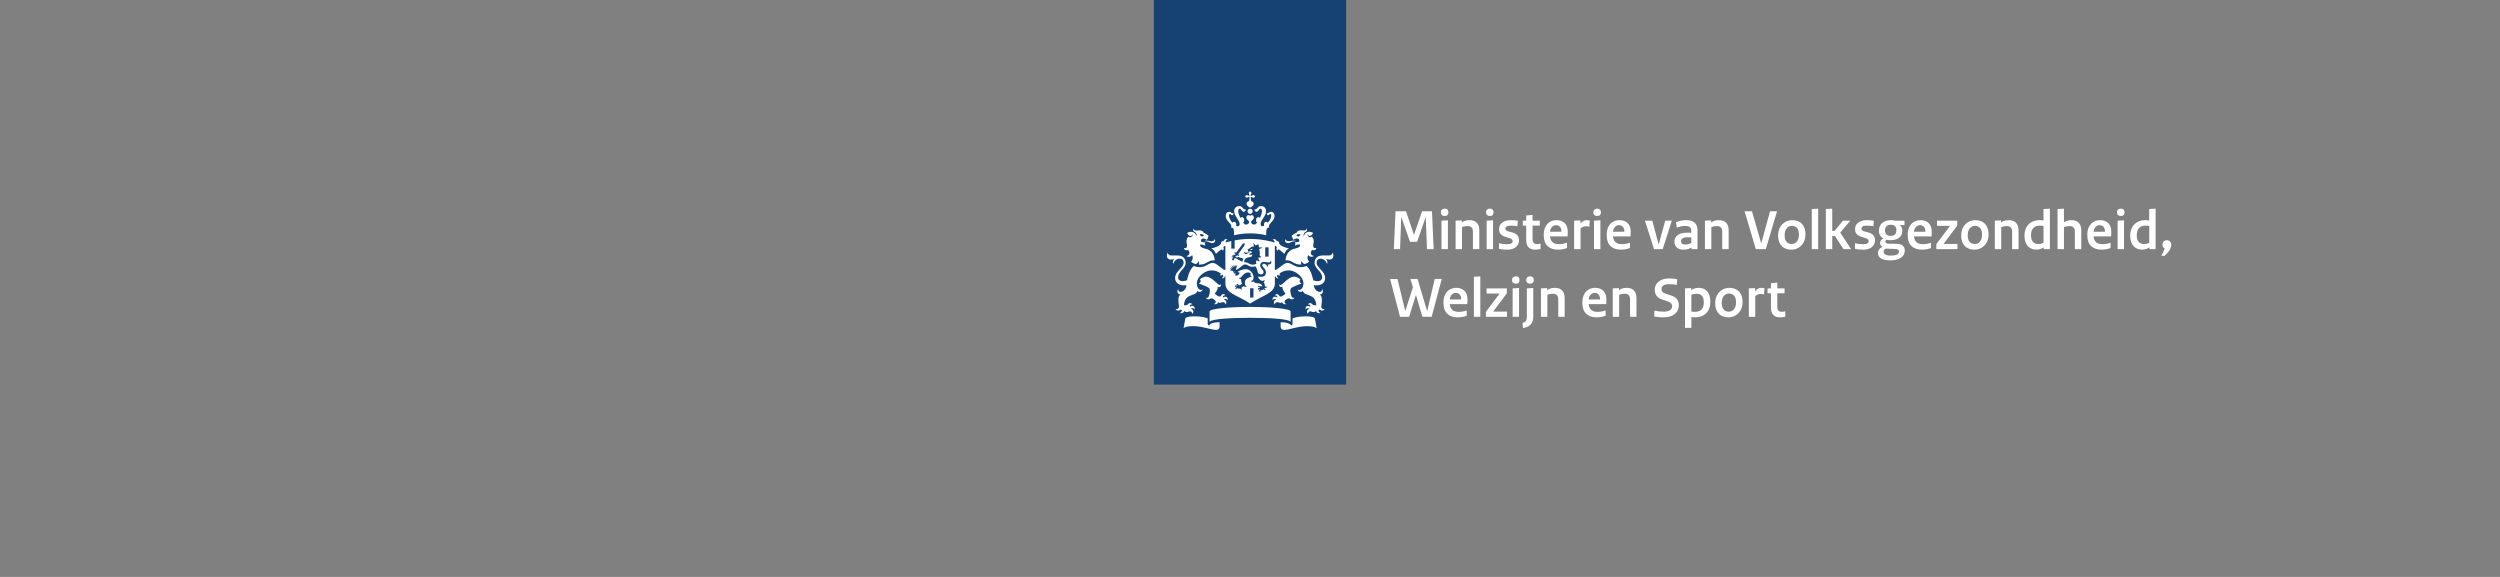 <?xml version="1.0" encoding="UTF-8"?>
<svg xmlns="http://www.w3.org/2000/svg" width="229.306mm" height="52.917mm" version="1.1" viewBox="0 0 650 150">
  <rect x="0" y="0" width="650" height="150" fill="#808080" stroke="none"/>
  <title>LOGO_ORG_NL_RGB_BASIS_BLAUW</title>
<defs>
    <style>
      .cls-1 {
        fill: #fff;
      }

      .cls-2 {
        fill: #154273;
      }
    </style>
  </defs>
  <!-- Generator: Adobe Illustrator 28.6.0, SVG Export Plug-In . SVG Version: 1.2.0 Build 709)  -->
  <g>
    <g id="Beeldmerk">
      <g>
        <rect class="cls-2" x="300" width="50" height="100"/>
        <path class="cls-1" d="M325.9,77.36h-.87v-2.41h.87v2.41ZM329.83,66.72h-.87v-2.41h.87v2.41ZM313.71,62.56c-.07,0-.52,0-.52.09s.21.05.52.1c.7.12.97.47,1.46.47.44,0,.9-.3.72-.94-.03-.11-.09-.08-.11-.01-.07.29-.42.45-.79.45-.46-0-.55-.16-1.28-.16ZM308.92,64.97c.08.11.9,1.17-.36,1.58-.06.02-.07.07.01.11.93.39,1.38-.33,1.38-.33.47,1.08-.25,1.67-.25,1.67.1.19.55.52,1.22.67.26-.14.62-.4.77-.8,0,0,.18.47.02.92,1.9.17,2.57-1.35,4.04-1.07.04.01.06-.02.06-.06,0-.94-.57-2.65-2.39-3-1.81-.35-1.32-1.09-1.32-1.09.76-.03,1.2.3,1.2.3.14-.23-.06-.47-.06-.47.07-.09.11-.4.11-.4-.86,0-1.08-.19-1.08-.19-.13-.51.22-1.23,1.5-.46.32-.28.29-.72.29-.72.1-.05.16-.2.16-.26,0-.21-1.02-.78-1.28-.85-.06-.31-.46-.75-1.66-.59-.57.07-.98-.08-.79-.41.03-.06-.07-.07-.12-.01-.13.13-.31.5.18.75.55.28.58.83.59.91.01.12-.13.13-.16.01-.25-.93-1.53-1.13-2.28-.64.04.5.58.83.87.83.17,0,.4-.17.4-.4,0-.11.06-.1.09-.01.12.33-.37,1.02-1.09.6-.74.74-.44,1.66-.37,1.99.13.6-.16,1.19-.71.92-.03-.01-.06-.02-.06.04.01.36.5.79,1.09.46ZM313,61.24c-.35.39-.91.3-1.05-.34.72-.04,1.02.03,1.05.34ZM335.07,62.72c-.37,0-.72-.16-.79-.45-.02-.07-.08-.1-.11.01-.18.64.28.94.72.94.49,0,.76-.35,1.46-.47.31-.05.52,0,.52-.1,0-.09-.45-.09-.52-.09-.72 0-.82.16-1.28.16ZM342.23,64.49c0-.06-.03-.05-.06-.04-.55.27-.84-.31-.71-.92.07-.34.37-1.25-.37-1.99-.73.42-1.22-.27-1.09-.6.03-.09.09-.1.09.01,0,.23.23.4.4.4.29,0,.83-.33.87-.83-.75-.49-2.03-.29-2.28.64-.03.12-.17.11-.16-.01,0-.08.04-.63.59-.91.5-.25.32-.62.18-.75-.05-.05-.16-.04-.12.01.19.33-.22.48-.78.41-1.2-.16-1.59.29-1.66.59-.26.07-1.28.64-1.28.85,0,.06.06.22.16.26,0,0-.02.43.29.72,1.27-.77,1.63-.05,1.5.46,0,0-.23.18-1.09.19,0,0,.04.31.11.4,0,0-.2.25-.06.47,0,0,.44-.33,1.2-.3,0,0,.49.74-1.32,1.09-1.81.35-2.39,2.06-2.39,3,0,.05.02.07.06.06,1.47-.27,2.14,1.25,4.04,1.07-.17-.45.02-.92.02-.92.15.4.51.67.77.8.68-.15,1.12-.47,1.22-.67,0,0-.72-.59-.25-1.67,0,0,.45.72,1.38.33.08-.04.06-.09.01-.11-1.26-.41-.44-1.47-.36-1.58.59.35,1.09-.08,1.09-.46ZM338.11,60.9c-.14.64-.7.73-1.05.34.03-.31.34-.38,1.05-.34ZM324.7,50.21c0,.16.07.3.12.38.11.16.09.25.04.3s-.14.07-.3-.04c-.08-.06-.22-.12-.38-.12-.27,0-.41.18-.41.33s.14.33.41.33c.16,0,.3-.07.38-.12.16-.11.25-.09.3-.04s-.02.6-.09,1.04c-.45.1-.67.46-.67.67,0,.55.58.86.93,1.05.34-.18.93-.5.93-1.05,0-.21-.22-.58-.67-.67-.06-.43-.14-.99-.09-1.04s.14-.07.3.04c.08.06.22.12.38.12.27,0,.41-.18.41-.33s-.14-.33-.41-.33c-.16,0-.3.07-.38.12-.16.11-.25.09-.3.04s-.07-.14.04-.3c.06-.08.12-.22.12-.38,0-.27-.18-.41-.33-.41-.15,0-.33.14-.33.41ZM325.03,54.27c-.37,0-.67.3-.67.67s.3.67.67.67.67-.3.67-.67-.3-.67-.67-.67ZM325.03,60.68c2.67,0,4.17.51,4.17.51.01-1.35.01-2.1.78-1.99-.42-1.13,1.4-1.58,1.4-3.05,0-.97-.69-1.08-.89-1.08-.6,0-.51.39-1.02.39-.06,0-.13-.02-.13.03,0,.17.14.46.38.46.32,0,.32-.32.56-.32.1,0,.25.08.25.41,0,.63-.41,1.32-.9,1.86-.11-.15-.26-.25-.45-.25-.29,0-.54.3-.54.67,0,.14.02.24.07.35-.16.09-.31.14-.41.14-.22,0-.55-.09-.55-.57,0-1.07,1.43-2.01,1.43-3.37,0-.65-.43-1.29-1.34-1.29-.97,0-.79.88-1.63.88-.04,0-.07.01-.07.05,0,.06.15.55.58.55.46,0,.59-.8,1.01-.8.15,0,.38.09.38.63,0,.42-.21,1.11-.51,1.76-.11-.11-.26-.19-.42-.19-.36,0-.62.35-.62.76,0,.26.1.52.28.68-.21.27-.43.49-.72.49-.58,0-.83-.33-.83-.69,0-.39.71-.53.71-1.13,0-.41-.27-.64-.52-.64-.28,0-.42.18-.45.18s-.17-.18-.45-.18c-.26,0-.52.23-.52.64,0,.6.71.75.71,1.13,0,.36-.26.69-.83.69-.29,0-.51-.22-.72-.49.18-.17.28-.42.28-.68,0-.42-.26-.76-.62-.76-.17,0-.31.08-.42.19-.3-.66-.51-1.34-.51-1.76,0-.54.23-.63.38-.63.41,0,.54.8,1.01.8.43,0,.58-.49.58-.55,0-.03-.03-.05-.07-.05-.84,0-.66-.88-1.63-.88-.9,0-1.34.64-1.34,1.29,0,1.36,1.43,2.3,1.43,3.37,0,.48-.33.57-.55.57-.11,0-.25-.05-.41-.14.05-.12.07-.21.07-.35,0-.37-.25-.67-.54-.67-.18,0-.33.1-.44.25-.49-.54-.9-1.23-.9-1.86,0-.32.15-.41.25-.41.23,0,.24.32.56.32.24,0,.38-.29.38-.46,0-.05-.07-.03-.13-.03-.51,0-.42-.39-1.02-.39-.2,0-.89.11-.89,1.08,0,1.48,1.82,1.92,1.4,3.05.77-.11.76.64.78,1.99-.01,0,1.49-.51,4.16-.51ZM320.14,62.67c-.73.16-1.25.31-1.48.38.01-.32.13-.62.42-.68.04-.01.05-.06.01-.08-.65-.43-.99.39-1,.42-.23-.02-.58.05-.58.36,0,.93-2.12,1.44-2.61,1.52.87.33,1.23,1.43,1.23,1.43.63-.63,1.36-1.18,1.53-1.18s.23.21.24.33c0,.04.04.05.07.02.33-.49.17-.6.14-.75-.02-.11.01-.54.49-.49v6.19l-.25.05c-.11.02-1.02-.75-2.05-1.47-1.04-.72-1.59-.29-2.77.35-1.55.84-3.11.08-3.11.08-1.33.95-1.79,3.71-1.79,3.71-.27.11-.71.23-1.12.23-1.02,0-1.2-.62-1.2-.98,0-1.57,1.97-2.24,1.97-3.79,0-.38-.17-1.9-2.06-1.9h-1.69c-.71,0-.88-.51-.98-.7-.04-.08-.11-.03-.08.03.05.13-.08.33-.08.72,0,.63.37,1.01,1.06,1.01.31,0,.61-.09.7-.15.06-.04.1.02.07.06-.3.35-.32,1.01-.2,1.16.03.04.07.03.07,0,.17-.66.79-1.29,1.63-1.29,1.03,0,1.02.87,1.02,1.08,0,1.26-2.21,2.18-2.21,3.92,0,1.76,1.86,2.13,2.93,1.86-.06,1.76-2.08,2.36-2.14,1.1,0-.06-.05-.07-.08.01-.25.62-.15,1.17.63,1.34.05.01.03.04-.02.08-.78.49-.36,2.43-.32,3,.06.82-.76.72-.83.7-.03-.01-.07,0-.01.07.58.71,1.3.06,1.3.06.54.17.21.63-.16.87-.06.04-.05.08.01.08.08.01.92.08,1.07-.59.37.44.92.28,1.03.22.16-.08.95-.37,1.02.51,0,.06.04.02.07-.01.59-.75-.04-1.21-.4-1.26.03-.04.5-.44.93.11.03.04.06.05.06-.03.05-.95-.72-1.03-1.22-.62-.02-.1-.19-.63.56-.61.02,0,.05-.03.02-.06-.58-.62-1.06-.06-1.18.08-.26.31-.91.18-.97.18.2-3.29,3.1-2.12,3.5-3.72.02-.08.06-.05.06-.02.11.39,1.09.44,1.27-.32.01-.05,0-.08-.03-.05-.84.84-2.73-1.78-.15-3.91,2.2-1.81,4.17-.8,4.92-.21.04.26-.12.35-.22.38-.04.01-.05.04.01.07.21.08.5.05.64-.14.47.33.07.75-.12.86-.05.03-.03.06.01.07.43.08.79-.36.81-.62l.07.04v1.87c0,2.66,3.07,3.03,6.44,5.28,3.37-2.26,6.43-2.62,6.43-5.28v-1.87l.07-.04c.02.25.37.7.81.62.04-.01.06-.04.01-.07-.19-.12-.6-.53-.12-.86.14.2.43.22.64.14.06-.02.05-.06.01-.07-.1-.03-.26-.12-.22-.38.75-.6,2.72-1.61,4.92.21,2.58,2.13.69,4.74-.15,3.91-.04-.04-.04,0-.03.05.18.77,1.16.71,1.27.32.01-.03.05-.06.06.02.4,1.6,3.29.43,3.5,3.72-.06.01-.71.13-.97-.18-.11-.13-.59-.7-1.18-.08-.04.04,0,.06.02.06.75-.02.59.51.56.61-.5-.41-1.27-.33-1.22.62,0,.07.03.07.06.03.43-.55.9-.15.93-.11-.35.05-.99.51-.4,1.26.03.03.06.07.07.01.08-.88.86-.6,1.02-.51.11.06.66.22,1.03-.22.15.67.99.6,1.07.59.06,0,.06-.04.01-.08-.36-.24-.7-.7-.16-.87,0,0,.72.65,1.3-.06.05-.06.02-.08-.01-.07-.07.02-.89.12-.83-.7.04-.57.46-2.51-.32-3-.05-.03-.07-.06-.02-.08.78-.17.88-.72.63-1.34-.03-.08-.08-.06-.08-.01-.06,1.26-2.07.66-2.14-1.1,1.08.28,2.93-.1,2.93-1.86,0-1.73-2.21-2.66-2.21-3.92,0-.21-.01-1.08,1.02-1.08.84,0,1.46.63,1.63,1.29.01.03.04.04.07,0,.12-.16.1-.81-.2-1.16-.03-.03,0-.1.07-.06.09.06.39.15.7.15.69,0,1.06-.38,1.06-1.01,0-.39-.14-.59-.08-.72.03-.06-.05-.1-.08-.03-.1.2-.28.7-.98.7h-1.69c-1.89,0-2.06,1.53-2.06,1.9,0,1.55,1.97,2.22,1.97,3.79,0,.37-.19.98-1.2.98-.42,0-.86-.12-1.12-.23,0,0-.45-2.75-1.79-3.71,0,0-1.56.76-3.11-.08-1.18-.64-1.74-1.07-2.78-.35-1.04.72-1.94,1.49-2.05,1.47l-.25-.05v-6.19c.48-.05.51.38.49.49-.03.14-.18.26.14.75.03.04.06.02.07-.02.01-.12.08-.33.24-.33s.9.55,1.53,1.18c0,0,.36-1.09,1.23-1.43-.49-.08-2.61-.59-2.61-1.52,0-.31-.35-.38-.58-.36-.01-.03-.36-.85-1-.42-.03.02-.03.07.01.08.29.07.41.36.42.68-.62-.19-3.25-.93-6.37-.93-1.52,0-2.91.18-4.02.38v2.14h-.87v-1.97h-0M314.38,84.65c-.23-.09-.38-.24-.38-.55v-1.33c-.38-.13-1.42-.53-3.51-.53-1.73,0-2.27.39-2.3.53l-.46,2.53s.7-.64,3.21-.48c3.02.19,6.15,1.98,6.15.07v-1.12c-2.36.01-2.71.77-2.71.88ZM332.97,83.78v1.12c0,1.9,3.13.12,6.15-.07,2.51-.16,3.21.48,3.21.48l-.46-2.54c-.02-.14-.57-.53-2.3-.53-2.08,0-3.12.4-3.51.53v1.33c0,.3-.15.45-.38.55.01-.11-.34-.87-2.71-.87ZM325.03,82.63c4.87,0,9.81.25,10.45.99.05.06.07,0,.07-.05v-2.58c0-.75-5.1-1.19-10.53-1.19s-10.53.44-10.53,1.19v2.58c0,.04.02.1.07.05.67-.73,5.61-.99,10.47-.99ZM320.69,70.47l-.49-.13-.04.06-.57-.25h.51c.05,0,.05-.03.03-.05-.23-.23-.44-.43-.44-.43,0,0,.23.09.56.21.04.01.05-.01.03-.04-.16-.23-.38-.55-.38-.55,0,0,.46.31.55.37.03.02.05,0,.04-.03-.12-.3-.26-.65-.26-.65l.5.48c.02.02.05.01.04-.02-.05-.23-.14-.65-.14-.65l.37.54c.02.03.05.02.05-.01,0-.11.01-.59.01-.59,0,0,.16.36.23.54.02.04.04.04.06-.01.02-.06.19-.46.19-.46l.02.62-.08.02-.1.74c.73-.17,1.65-1.43,2.35-1.43.84,0,1.14.98,2.68.48.39.58.53,1.08.68,1.77.6.56,1.43.37,1.43-.22,0-.8-.87-.95-.87-1.79,0-.37.26-.91.97-.91.38,0,.93.16,1.25.16.38,0,.46-.27.5-.39.03-.08.14-.06.13.01-.01.08.04.19.04.37,0,.53-.77.6-.86.53-.04-.03-.07.01-.04.04.12.09.09.41-.05.61-.02.02-.04.02-.04,0-.08-.38-.53-.85-.92-.85-.14,0-.43.08-.43.42,0,.47.95.91.95,1.89,0,1.02-1.01,1.27-2.03,1.01.03.97,1.48,1.54,1.51.85,0-.05.03-.02.04,0,.21.3.12.52-.16.64.25.11.3.62.37.93.11.46.59.2.62.19.03-.02.04,0,.02.03-.18.47-.67.29-.67.29-.25.18.05.34.28.41.03.01.03.03.01.05-.17.06-.53.18-.71-.13-.13.32-.4.31-.5.31-.19,0-.31.19-.27.45,0,.02-.01.03-.03.02-.44-.29-.19-.64-.01-.73-.03-.02-.34-.15-.47.21-.01.03-.03.03-.04,0-.19-.52.23-.67.53-.54-.02-.07-.18-.33-.58-.24-.02.01-.03,0-.02-.03.07-.16.26-.39.63-.16.19.12.51-.05.54-.07-.65-1.29-1.9-.21-2.19-1.22-.01-.02-.03-.04-.05.02-.07.21-.62.23-.72-.19-.01-.03,0-.04.03-.02.08.08.25.15.48-.17.15-.22.17-.51.17-.7,0-.78-.78-2.1-2-2.1-.77,0-1.6.3-2.22.75l.57.13c-.05.58-.61.92-1.12.77l.09-.66c-.09.03-.31.11-.43.28-.01.01-.03.01-.03-.01-.1-.38.21-.57.3-.61q.01-.01-.01-.01c-.28-.01-.43.19-.48.26-.01.01-.02.01-.02,0,.03-.08-.02-.27.11-.41ZM322.4,74.95c-.22.27-.41.01-.7.01-.27,0-.32.23-.32.32,0,.02-.01.02-.02.01-.31-.42.04-.65.24-.68-.03-.03-.33-.23-.52.05-.01.02-.03.01-.03-.01-.01-.52.4-.56.68-.33.05-.2-.08-.33-.3-.34-.03,0-.03-.02-.02-.03.09-.1.18-.14.27-.14.29,0,.33.37.52.37.28,0,.69-.38.72-.42-.01-.02-.28-.76-.23-1.2,0-.02-.01-.02-.02-.01-.14.08-.48.07-.48-.35,0-.03.01-.04.03-.01.15.21.4-.03.52-.17.13-.15.85-1.19,1.8-1.19.21,0,.48.12.7.27-.33.4,0,.78.24.73.03-.01.03.02.01.03-1.26.47-1.82.66-1.82,1.72,0,.55.19.86.51.78.02-.01.03,0,.01.02-.12.14-.25.19-.36.19-.26,0-.31-.14-.45-.14-.14,0-.61.28-.61.51,0,.09.06.21.22.31.01.01,0,.02,0,.02-.14-0-.51.03-.59-.32ZM325.71,64.7c-.39-.02-.65.06-.63.19.19.2.44.18.63-.19ZM324.26,65.67c.28-.07.58-.04.62-.03s.04.08-.01.09c-.58.07-.61.34-.98.34-.24,0-.51-.25-.41-.61.01-.05.05-.05.06,0,.04.16.27.33.72.21ZM316.73,78.53c.38.49.75.03,1.26.03.25,0,.55.08.6.58,0,.03.02.03.05,0,.55-.75-.08-1.17-.44-1.23.08-.07.61-.4.96.09.02.03.06.02.06-.02,0-.95-.71-1.02-1.23-.61-.1-.37.18-.61.54-.61.04,0,.06-.03.04-.05-.64-.68-1.11.18-1.22.31-.25.34-1.16-.3-1.53-.68,0,0,.8-.84.8-1.61,0-.05-.01-.11-.01-.14,0-.02.01-.03.03-.02.08.05.19.08.3.08.18,0,.53-.06.53-.71,0-.05-.02-.05-.04-.02-.1.14-.2.17-.28.17-.65,0-2-2.16-3.6-2.16-.42,0-1.21.3-1.6.73.19.11.23.35.21.52-.03.27-.25.41-.47.47-.04.01-.04.04,0,.06.81.31,2.27.86,2.61,1.15.39.34.32.98.09,1.87-.22.85-.69.74-.87.71-.03,0-.03.01-.02.03.21.26.46.35.68.35.42,0,.58-.26.79-.26.36,0,1.13.52,1.13.92,0,.22-.17.43-.4.57-.01.01-.01.03.01.03.17.03.88.09,1.02-.55ZM334.36,79.08c.02,0,.03-.02.01-.03-.22-.15-.4-.35-.4-.57,0-.4.76-.92,1.13-.92.22,0,.37.26.79.26.22,0,.47-.09.68-.35.02-.02.01-.04-.02-.03-.17.03-.65.14-.87-.71-.23-.89-.31-1.53.09-1.87.33-.29,1.8-.84,2.61-1.15.04-.02.04-.05,0-.06-.22-.06-.44-.2-.47-.47-.02-.17.02-.4.21-.52-.4-.43-1.19-.73-1.61-.73-1.6,0-2.95,2.16-3.6,2.16-.08,0-.19-.03-.28-.17-.02-.03-.04-.03-.04.02,0,.65.35.71.53.71.1,0,.22-.03.3-.08.02-.01.03,0,.03.02,0,.03-.01.09-.01.14,0,.77.8,1.61.8,1.61-.36.38-1.27,1.01-1.53.68-.11-.14-.58-.99-1.22-.31-.02.03-.01.05.04.05.36,0,.64.24.54.61-.52-.41-1.23-.34-1.23.61,0,.04.04.05.06.02.34-.49.88-.16.95-.09-.36.05-.98.48-.44,1.23.02.03.04.03.05,0,.06-.49.36-.58.6-.58.5,0,.87.46,1.26-.03.16.64.87.58,1.04.55ZM321.45,66.61c-.05.07-.22,0-.28-.03-.01-.01-.02,0-.01.01.04.09.2.36.44.36.11,0,.27-.06.31-.14,0,0,.94.31,1.4.43-.18.24-.29.53-.32.84-.37-.23-1.87-1.03-1.87-1.03l-.46.64c-.08.1-.45-.17-.37-.27l.35-.49c-.12-.12-.4-.05-.48-.02-.01,0-.02,0-.01-.02.05-.1.22-.39.66-.26,0-.27-.4-.18-.51-.15-.01,0-.02,0-.01-.01.11-.12.44-.38.8-.16l.16-.22-.32-.34.2-.28.23.3,1.73-2.37c.04-.06.39-.16.51-.19.01.13.03.49-.01.55l-1.7,2.39.36.12-.2.28-.42-.2-.18.26ZM327.52,66.22c0,.22.13.54.42.44.01-.01.03,0,.02.01-.04.24-.48.46-.67.18-.18.37-.13.72.24.92.02.01.02.04,0,.06-.23.16-.58.13-.74-.19-.31.23-.27.73-.08.9,0,0-.86.51-1.64.15-.52-.25-.94-.57-1.61-.51.09-.94.56-1.18,1.42-1.32.69-.11.77-.43.68-.67-.23-.06-.66.15-.66.15-.08-.13.03-.26.03-.26-.04-.05-.06-.22-.06-.22.48,0,.57-.11.57-.11.09-.5-.42-.55-.81-.28-.18-.16-.15-.37-.15-.37-.05-.03-.09-.11-.09-.15,0-.12.57-.44.72-.48.04-.17.24-.4.85-.34.07-.16-.05-.75-.12-.9-.02-.05.01-.07.06-.04.21.13.42.63.57.64,0,0,.68-.36.71-.34.03.02.13.78.13.78.09.11.62,0,.85.1.06.03.06.07,0,.08-.17.03-.72.27-.81.42.32.47.17,1.16.17,1.35Z"/>
      </g>
    </g>
    <g id="Woordmerk">
      <g>
        <path class="cls-1" d="M362.401,64.772l.436-9.84h2.729l2.025,6.045h.075l2.069-6.045h2.58l.436,9.84h-1.74l-.3-8.175h-.09l-2.176,6.27h-1.845l-2.189-6.27h-.091l-.3,8.175h-1.62Z"/>
        <path class="cls-1" d="M375.617,56.162c-.301,0-.54-.085-.721-.255-.18-.17-.27-.399-.27-.689,0-.301.09-.538.27-.713.181-.175.42-.263.721-.263.319,0,.562.088.728.263s.247.412.247.713c0,.29-.082.52-.247.689s-.408.255-.728.255ZM374.792,64.772v-7.395l1.665-.105v7.5h-1.665Z"/>
        <path class="cls-1" d="M378.457,64.772v-7.395l1.605-.075v.524c.319-.21.638-.359.952-.449.315-.091.668-.136,1.058-.136.811,0,1.438.224,1.883.671.444.446.667,1.102.667,1.965v4.895h-1.665v-4.598c0-.442-.117-.787-.353-1.033-.234-.246-.577-.369-1.027-.369-.28,0-.524.021-.734.06-.21.04-.45.11-.721.21v5.73h-1.665Z"/>
        <path class="cls-1" d="M387.355,56.162c-.3,0-.54-.085-.72-.255s-.271-.399-.271-.689c0-.301.091-.538.271-.713s.42-.263.72-.263c.32,0,.562.088.728.263s.248.412.248.713c0,.29-.083.52-.248.689s-.407.255-.728.255ZM386.53,64.772v-7.395l1.665-.105v7.5h-1.665Z"/>
        <path class="cls-1" d="M391.866,64.907c-.44,0-.83-.018-1.17-.053-.341-.035-.66-.087-.96-.157v-1.47c.359.1.717.17,1.072.21.354.04.707.06,1.058.06.51,0,.875-.074,1.095-.223.22-.149.33-.342.33-.578,0-.202-.08-.371-.24-.508s-.44-.26-.84-.371l-.87-.272c-.51-.151-.902-.387-1.178-.705-.274-.317-.412-.739-.412-1.265,0-.454.122-.855.367-1.204s.595-.624,1.051-.825c.454-.202,1.002-.304,1.642-.304.36,0,.688.013.983.038.294.024.572.062.832.112l-.12,1.41c-.3-.05-.583-.085-.848-.105-.265-.02-.558-.03-.877-.03-.5,0-.855.07-1.065.209s-.314.316-.314.532c0,.202.067.364.202.485s.377.227.728.318l.87.227c.58.162,1.015.404,1.305.728s.436.742.436,1.257c0,.505-.126.944-.375,1.318-.251.374-.603.661-1.058.863s-1.003.303-1.643.303Z"/>
        <path class="cls-1" d="M399.109,64.907c-.45,0-.848-.085-1.193-.256-.345-.171-.614-.439-.81-.807-.195-.366-.293-.842-.293-1.424v-3.769h-.885v-1.274h.885v-1.351l1.65-.149v1.5h1.89v1.274h-1.89v3.577c0,.423.103.735.308.937s.478.302.817.302c.18,0,.34-.013.48-.038.14-.024.3-.058.479-.098v1.396c-.23.06-.457.104-.683.135-.225.03-.478.045-.757.045Z"/>
        <path class="cls-1" d="M405.033,64.907c-1.131,0-2.023-.311-2.678-.934-.655-.622-.982-1.576-.982-2.861,0-.853.145-1.565.435-2.138s.688-1.004,1.192-1.295,1.062-.438,1.673-.438c.609,0,1.135.118,1.575.354.439.235.777.577,1.013,1.023.234.446.352.991.352,1.633,0,.221-.002.435-.007.641-.005.205-.018.398-.038.579h-4.56c.04.453.152.828.338,1.126.185.297.437.519.757.665.32.146.695.219,1.125.219.42,0,.8-.03,1.141-.091.34-.061.689-.156,1.05-.287v1.382c-.38.141-.75.246-1.11.316-.359.069-.785.104-1.274.104ZM402.993,60.258h2.984c0-.545-.125-.966-.375-1.264s-.595-.446-1.035-.446c-.399,0-.745.151-1.034.453-.291.304-.471.722-.54,1.257Z"/>
        <path class="cls-1" d="M409.271,64.772v-7.395l1.649-.075v.84c.261-.33.516-.562.766-.697.25-.136.51-.203.779-.203.181,0,.333.008.458.022.125.016.263.043.412.083l-.12,1.604c-.159-.05-.307-.082-.442-.098-.135-.015-.282-.022-.442-.022-.24,0-.468.043-.683.128s-.452.228-.712.428v5.385h-1.665Z"/>
        <path class="cls-1" d="M415.263,56.162c-.301,0-.54-.085-.721-.255-.18-.17-.27-.399-.27-.689,0-.301.09-.538.27-.713.181-.175.42-.263.721-.263.319,0,.562.088.728.263s.247.412.247.713c0,.29-.082.52-.247.689s-.408.255-.728.255ZM414.438,64.772v-7.395l1.665-.105v7.5h-1.665Z"/>
        <path class="cls-1" d="M421.401,64.907c-1.13,0-2.022-.311-2.678-.934-.654-.622-.982-1.576-.982-2.861,0-.853.146-1.565.436-2.138s.688-1.004,1.192-1.295,1.062-.438,1.672-.438c.61,0,1.136.118,1.575.354.44.235.777.577,1.013,1.023s.353.991.353,1.633c0,.221-.003.435-.008.641-.005.205-.018.398-.037.579h-4.561c.04.453.152.828.338,1.126.185.297.438.519.758.665.319.146.694.219,1.125.219.42,0,.8-.03,1.14-.091s.69-.156,1.05-.287v1.382c-.38.141-.75.246-1.109.316-.36.069-.785.104-1.275.104ZM419.361,60.258h2.985c0-.545-.125-.966-.375-1.264s-.596-.446-1.035-.446c-.4,0-.745.151-1.035.453-.29.304-.47.722-.54,1.257Z"/>
        <path class="cls-1" d="M430.041,64.772l-2.354-7.395h1.905l1.62,6.062h.09l1.649-6.062h1.726l-2.37,7.395h-2.266Z"/>
        <path class="cls-1" d="M437.697,64.907c-.75,0-1.33-.191-1.74-.573-.41-.383-.615-.881-.615-1.495,0-.686.272-1.246.818-1.685.545-.438,1.402-.657,2.572-.657h.518c.154,0,.317.006.487.016v-.555c0-.379-.125-.677-.375-.893-.25-.215-.66-.323-1.23-.323-.71,0-1.425.15-2.145.45l-.24-1.395c.45-.19.883-.33,1.298-.42.415-.091.867-.136,1.357-.136.99,0,1.728.224,2.213.671.484.446.727,1.087.727,1.92v4.939h-1.545v-.435c-.319.2-.64.345-.96.435-.319.09-.7.135-1.14.135ZM438.147,63.572c.31,0,.59-.032.84-.098.25-.064.5-.162.75-.292v-1.455c-.17-.01-.328-.018-.473-.022s-.317-.008-.518-.008c-.61,0-1.042.097-1.297.29-.256.192-.383.427-.383.701s.09.49.27.647c.181.158.45.236.811.236Z"/>
        <path class="cls-1" d="M443.284,64.772v-7.395l1.605-.075v.524c.319-.21.638-.359.952-.449.315-.091.668-.136,1.058-.136.811,0,1.438.224,1.883.671.444.446.667,1.102.667,1.965v4.895h-1.665v-4.598c0-.442-.117-.787-.353-1.033-.234-.246-.577-.369-1.027-.369-.28,0-.524.021-.734.06-.21.04-.45.11-.721.21v5.73h-1.665Z"/>
        <path class="cls-1" d="M456.515,64.772l-2.925-9.84h1.92l2.37,8.205h.09l2.234-8.205h1.83l-2.925,9.84h-2.595Z"/>
        <path class="cls-1" d="M465.758,64.907c-.69,0-1.293-.137-1.808-.411-.516-.274-.918-.687-1.208-1.235s-.435-1.232-.435-2.051.167-1.524.502-2.118c.335-.595.782-1.051,1.343-1.37.56-.319,1.165-.479,1.815-.479.689,0,1.292.138,1.807.412.516.274.918.686,1.208,1.235.29.549.435,1.232.435,2.051s-.167,1.524-.502,2.118-.783,1.051-1.343,1.37c-.561.319-1.165.479-1.814.479ZM465.862,63.438c.36,0,.678-.095.952-.284.275-.189.495-.463.66-.822s.248-.803.248-1.331c0-.777-.168-1.353-.503-1.727s-.787-.561-1.357-.561c-.351,0-.665.095-.945.283-.279.189-.502.464-.667.823-.165.358-.248.802-.248,1.33,0,.778.168,1.354.503,1.728s.787.561,1.357.561Z"/>
        <path class="cls-1" d="M471.062,64.772v-10.425l1.665-.09v10.515h-1.665Z"/>
        <path class="cls-1" d="M474.715,64.772v-10.425l1.665-.09v5.774h.615l2.16-2.654h1.92l-2.61,3.104,2.806,4.29h-1.98l-2.205-3.42h-.705v3.42h-1.665Z"/>
        <path class="cls-1" d="M484.428,64.907c-.44,0-.83-.018-1.17-.053-.341-.035-.66-.087-.96-.157v-1.47c.359.1.717.17,1.072.21.354.04.707.06,1.058.06.51,0,.875-.074,1.095-.223.22-.149.33-.342.33-.578,0-.202-.08-.371-.24-.508s-.44-.26-.84-.371l-.87-.272c-.51-.151-.902-.387-1.178-.705-.274-.317-.412-.739-.412-1.265,0-.454.122-.855.367-1.204s.595-.624,1.051-.825c.454-.202,1.002-.304,1.642-.304.36,0,.688.013.983.038.294.024.572.062.832.112l-.12,1.41c-.3-.05-.583-.085-.848-.105-.265-.02-.558-.03-.877-.03-.5,0-.855.07-1.065.209s-.314.316-.314.532c0,.202.067.364.202.485s.377.227.728.318l.87.227c.58.162,1.015.404,1.305.728s.436.742.436,1.257c0,.505-.126.944-.375,1.318-.251.374-.603.661-1.058.863s-1.003.303-1.643.303Z"/>
        <path class="cls-1" d="M491.394,67.697c-.7,0-1.283-.083-1.748-.248s-.812-.394-1.042-.685c-.23-.291-.345-.616-.345-.978,0-.352.109-.67.329-.955.221-.286.505-.499.855-.64v-.045c-.18-.08-.33-.208-.45-.383-.12-.176-.18-.384-.18-.625,0-.23.075-.445.225-.646.15-.2.365-.355.646-.466v-.045c-.351-.17-.63-.42-.84-.75s-.315-.729-.315-1.2c0-.59.128-1.092.383-1.507s.614-.732,1.08-.953c.465-.22,1.012-.33,1.643-.33.21,0,.417.013.622.038.205.024.393.062.562.112h2.354v1.125h-1.215v.045c.181.11.333.287.458.532s.188.533.188.862c0,.801-.271,1.416-.811,1.846s-1.325.645-2.354.645c-.16,0-.317-.01-.473-.03-.155-.02-.303-.045-.442-.074-.09.04-.168.103-.232.188-.065.086-.098.178-.098.278,0,.171.075.304.225.398.15.096.391.143.721.143l1.784.03c.811,0,1.397.156,1.763.467s.548.742.548,1.294c0,.48-.138.914-.412,1.301-.275.386-.695.692-1.261.918-.564.226-1.287.338-2.167.338ZM491.573,66.452c.8,0,1.362-.098,1.688-.294.325-.195.487-.444.487-.746,0-.221-.075-.387-.225-.497-.15-.111-.41-.171-.78-.181l-2.46-.091c-.17.081-.303.188-.397.324s-.143.294-.143.475c0,.312.15.558.45.739.3.181.76.271,1.38.271ZM491.559,61.322c.5,0,.875-.117,1.125-.353.25-.234.375-.617.375-1.147,0-.46-.123-.808-.368-1.042-.245-.235-.612-.353-1.103-.353-.449,0-.81.125-1.079.375-.271.25-.405.625-.405,1.125,0,.49.132.845.397,1.064.265.221.617.33,1.058.33Z"/>
        <path class="cls-1" d="M499.664,64.907c-1.13,0-2.022-.311-2.678-.934-.654-.622-.982-1.576-.982-2.861,0-.853.146-1.565.436-2.138s.688-1.004,1.192-1.295,1.062-.438,1.672-.438c.61,0,1.136.118,1.575.354.44.235.777.577,1.013,1.023s.353.991.353,1.633c0,.221-.003.435-.008.641-.005.205-.018.398-.037.579h-4.561c.04.453.152.828.338,1.126.185.297.438.519.758.665.319.146.694.219,1.125.219.42,0,.8-.03,1.14-.091s.69-.156,1.05-.287v1.382c-.38.141-.75.246-1.109.316-.36.069-.785.104-1.275.104ZM497.624,60.258h2.985c0-.545-.125-.966-.375-1.264s-.596-.446-1.035-.446c-.4,0-.745.151-1.035.453-.29.304-.47.722-.54,1.257Z"/>
        <path class="cls-1" d="M503.444,64.772v-1.29l3.54-4.725v-.03h-3.36v-1.35h5.265v1.274l-3.54,4.726v.045h3.586v1.35h-5.49Z"/>
        <path class="cls-1" d="M513.365,64.907c-.69,0-1.293-.137-1.808-.411-.516-.274-.918-.687-1.208-1.235s-.435-1.232-.435-2.051.167-1.524.502-2.118c.335-.595.782-1.051,1.343-1.37.56-.319,1.165-.479,1.815-.479.689,0,1.292.138,1.807.412.516.274.918.686,1.208,1.235.29.549.435,1.232.435,2.051s-.167,1.524-.502,2.118-.783,1.051-1.343,1.37c-.561.319-1.165.479-1.814.479ZM513.47,63.438c.36,0,.678-.095.952-.284.275-.189.495-.463.66-.822s.248-.803.248-1.331c0-.777-.168-1.353-.503-1.727s-.787-.561-1.357-.561c-.351,0-.665.095-.945.283-.279.189-.502.464-.667.823-.165.358-.248.802-.248,1.33,0,.778.168,1.354.503,1.728s.787.561,1.357.561Z"/>
        <path class="cls-1" d="M518.655,64.772v-7.395l1.604-.075v.524c.32-.21.638-.359.953-.449.314-.091.667-.136,1.058-.136.81,0,1.437.224,1.882.671.445.446.668,1.102.668,1.965v4.895h-1.665v-4.598c0-.442-.118-.787-.353-1.033-.235-.246-.578-.369-1.027-.369-.28,0-.525.021-.735.06-.21.04-.45.11-.72.21v5.73h-1.665Z"/>
        <path class="cls-1" d="M529.502,64.907c-.62,0-1.165-.136-1.635-.409-.471-.272-.838-.679-1.103-1.219-.266-.54-.397-1.21-.397-2.008,0-.848.167-1.572.502-2.173.335-.602.795-1.061,1.38-1.379s1.248-.478,1.988-.478c.21,0,.402.008.577.022.175.016.338.048.487.098v-3.015l1.665-.09v10.515h-1.604v-.45c-.261.181-.553.322-.878.428-.325.104-.652.157-.982.157ZM529.937,63.452c.28,0,.522-.027.728-.082s.423-.143.653-.263v-4.35c-.181-.03-.358-.053-.533-.067-.175-.016-.362-.023-.562-.023-.43,0-.808.097-1.132.29-.325.193-.578.475-.758.846s-.271.82-.271,1.349c0,.793.173,1.374.518,1.745.346.37.798.556,1.357.556Z"/>
        <path class="cls-1" d="M534.962,64.772v-10.425l1.665-.09v3.54c.31-.19.615-.33.915-.42.3-.091.649-.136,1.05-.136.8,0,1.422.224,1.867.671.445.446.668,1.102.668,1.965v4.895h-1.665v-4.598c0-.442-.118-.787-.353-1.033-.235-.246-.578-.369-1.027-.369-.28,0-.525.021-.735.06-.21.04-.45.11-.72.21v5.73h-1.665Z"/>
        <path class="cls-1" d="M546.357,64.907c-1.131,0-2.023-.311-2.678-.934-.655-.622-.982-1.576-.982-2.861,0-.853.145-1.565.435-2.138s.688-1.004,1.192-1.295,1.062-.438,1.673-.438c.609,0,1.135.118,1.575.354.439.235.777.577,1.013,1.023.234.446.352.991.352,1.633,0,.221-.002.435-.007.641-.005.205-.018.398-.038.579h-4.56c.04.453.152.828.338,1.126.185.297.437.519.757.665.32.146.695.219,1.125.219.42,0,.8-.03,1.141-.091.34-.061.689-.156,1.05-.287v1.382c-.38.141-.75.246-1.11.316-.359.069-.785.104-1.274.104ZM544.317,60.258h2.984c0-.545-.125-.966-.375-1.264s-.595-.446-1.035-.446c-.399,0-.745.151-1.034.453-.291.304-.471.722-.54,1.257Z"/>
        <path class="cls-1" d="M551.407,56.162c-.3,0-.54-.085-.72-.255s-.271-.399-.271-.689c0-.301.091-.538.271-.713s.42-.263.72-.263c.32,0,.562.088.728.263s.248.412.248.713c0,.29-.083.52-.248.689s-.407.255-.728.255ZM550.582,64.772v-7.395l1.665-.105v7.5h-1.665Z"/>
        <path class="cls-1" d="M556.993,64.907c-.62,0-1.165-.136-1.635-.409-.471-.272-.838-.679-1.103-1.219-.266-.54-.397-1.21-.397-2.008,0-.848.167-1.572.502-2.173.335-.602.795-1.061,1.38-1.379s1.248-.478,1.988-.478c.21,0,.402.008.577.022.175.016.338.048.487.098v-3.015l1.665-.09v10.515h-1.604v-.45c-.261.181-.553.322-.878.428-.325.104-.652.157-.982.157ZM557.428,63.452c.28,0,.522-.027.728-.082s.423-.143.653-.263v-4.35c-.181-.03-.358-.053-.533-.067-.175-.016-.362-.023-.562-.023-.43,0-.808.097-1.132.29-.325.193-.578.475-.758.846s-.271.82-.271,1.349c0,.793.173,1.374.518,1.745.346.37.798.556,1.357.556Z"/>
        <path class="cls-1" d="M561.919,66.513c.21-.33.388-.655.533-.976.145-.319.267-.63.367-.93-.18-.09-.322-.218-.428-.383-.104-.165-.157-.357-.157-.577,0-.34.103-.622.308-.848.204-.225.482-.337.832-.337.33,0,.605.104.825.314s.33.516.33.915c0,.28-.07.58-.21.9-.141.319-.34.643-.601.967-.26.325-.58.643-.96.953h-.84Z"/>
        <path class="cls-1" d="M364.007,82.372l-2.58-9.84h1.92l1.98,8.205h.09l1.949-6.061-.675-2.145h1.875l2.445,8.205h.09l1.936-8.205h1.814l-2.625,9.84h-2.399l-1.65-5.565h-.075l-1.725,5.565h-2.37Z"/>
        <path class="cls-1" d="M378.965,82.507c-1.131,0-2.023-.311-2.678-.934-.655-.622-.982-1.576-.982-2.861,0-.853.145-1.565.435-2.138s.688-1.004,1.192-1.295,1.062-.438,1.673-.438c.609,0,1.135.118,1.575.354.439.235.777.577,1.013,1.023.234.446.352.991.352,1.633,0,.221-.002.435-.007.641-.005.205-.018.398-.038.579h-4.56c.04.453.152.828.338,1.126.185.297.437.519.757.665.32.146.695.219,1.125.219.42,0,.8-.03,1.141-.091.34-.061.689-.156,1.05-.287v1.382c-.38.141-.75.246-1.11.316-.359.069-.785.104-1.274.104ZM376.925,77.857h2.984c0-.545-.125-.966-.375-1.264s-.595-.446-1.035-.446c-.399,0-.745.151-1.034.453-.291.304-.471.722-.54,1.257Z"/>
        <path class="cls-1" d="M383.217,82.372v-10.425l1.665-.09v10.515h-1.665Z"/>
        <path class="cls-1" d="M386.335,82.372v-1.29l3.54-4.725v-.03h-3.359v-1.35h5.265v1.274l-3.54,4.726v.045h3.585v1.35h-5.49Z"/>
        <path class="cls-1" d="M394.111,73.762c-.301,0-.54-.085-.721-.255-.18-.17-.27-.399-.27-.689,0-.301.09-.538.27-.713.181-.175.42-.263.721-.263.319,0,.562.088.728.263s.247.412.247.713c0,.29-.082.52-.247.689s-.408.255-.728.255ZM393.286,82.372v-7.395l1.665-.105v7.5h-1.665Z"/>
        <path class="cls-1" d="M395.991,85.297l-.15-1.335c.399-.101.69-.273.87-.519.18-.246.27-.59.27-1.031v-7.435l1.665-.105v7.521c0,.611-.117,1.123-.353,1.535-.234.41-.553.724-.952.939-.4.216-.851.358-1.35.429ZM397.806,73.762c-.3,0-.54-.085-.72-.255s-.271-.399-.271-.689c0-.301.091-.538.271-.713s.42-.263.72-.263c.32,0,.562.088.728.263s.248.412.248.713c0,.29-.083.52-.248.689s-.407.255-.728.255Z"/>
        <path class="cls-1" d="M400.646,82.372v-7.395l1.604-.075v.524c.32-.21.638-.359.953-.449.314-.091.667-.136,1.058-.136.81,0,1.437.224,1.882.671.445.446.668,1.102.668,1.965v4.895h-1.665v-4.598c0-.442-.118-.787-.353-1.033-.235-.246-.578-.369-1.027-.369-.28,0-.525.021-.735.06-.21.04-.45.11-.72.21v5.73h-1.665Z"/>
        <path class="cls-1" d="M415.076,82.507c-1.13,0-2.022-.311-2.678-.934-.654-.622-.982-1.576-.982-2.861,0-.853.146-1.565.436-2.138s.688-1.004,1.192-1.295,1.062-.438,1.672-.438c.61,0,1.136.118,1.575.354.44.235.777.577,1.013,1.023s.353.991.353,1.633c0,.221-.003.435-.008.641-.005.205-.018.398-.037.579h-4.561c.04.453.152.828.338,1.126.185.297.438.519.758.665.319.146.694.219,1.125.219.42,0,.8-.03,1.14-.091s.69-.156,1.05-.287v1.382c-.38.141-.75.246-1.109.316-.36.069-.785.104-1.275.104ZM413.036,77.857h2.985c0-.545-.125-.966-.375-1.264s-.596-.446-1.035-.446c-.4,0-.745.151-1.035.453-.29.304-.47.722-.54,1.257Z"/>
        <path class="cls-1" d="M419.315,82.372v-7.395l1.604-.075v.524c.32-.21.638-.359.953-.449.314-.091.667-.136,1.058-.136.81,0,1.437.224,1.882.671.445.446.668,1.102.668,1.965v4.895h-1.665v-4.598c0-.442-.118-.787-.353-1.033-.235-.246-.578-.369-1.027-.369-.28,0-.525.021-.735.06-.21.04-.45.11-.72.21v5.73h-1.665Z"/>
        <path class="cls-1" d="M432.545,82.507c-.44,0-.853-.015-1.237-.045-.386-.03-.778-.075-1.178-.135v-1.545c.47.09.899.152,1.29.188.39.035.79.053,1.2.053.47,0,.862-.056,1.177-.168.315-.111.553-.271.713-.478.16-.208.24-.448.24-.722,0-.222-.045-.415-.136-.581-.09-.166-.245-.316-.465-.452-.22-.137-.524-.27-.915-.4l-1.064-.347c-.61-.201-1.085-.511-1.425-.929-.341-.417-.511-.943-.511-1.576,0-.584.15-1.097.45-1.54.3-.442.729-.792,1.29-1.048.56-.257,1.24-.385,2.04-.385.38,0,.737.015,1.072.045.335.029.668.08.998.149l-.12,1.485c-.351-.07-.683-.12-.998-.15-.314-.029-.662-.045-1.042-.045-.44,0-.806.054-1.095.16-.291.106-.503.256-.638.448s-.203.41-.203.653c0,.312.096.568.285.77.19.201.525.377,1.005.528l1.096.347c.75.241,1.29.566,1.62.974.329.407.494.938.494,1.592,0,.613-.157,1.159-.472,1.637-.315.479-.768.851-1.357,1.117-.591.267-1.296.399-2.115.399Z"/>
        <path class="cls-1" d="M438.098,85.237v-10.26l1.605-.075v.524c.27-.189.57-.335.899-.435.33-.1.686-.15,1.065-.15.92,0,1.652.301,2.197.901.545.602.817,1.508.817,2.72,0,.868-.165,1.603-.495,2.204-.329.601-.792,1.058-1.387,1.371-.596.312-1.288.469-2.078.469-.18,0-.343-.007-.487-.022-.145-.015-.303-.037-.473-.067v2.82h-1.665ZM440.738,81.082c.449,0,.842-.086,1.177-.259s.598-.444.788-.815c.189-.371.285-.847.285-1.426,0-.782-.168-1.347-.503-1.691-.335-.346-.787-.519-1.357-.519-.26,0-.492.021-.697.06-.205.04-.433.11-.683.21v4.351c.18.03.343.053.487.067s.312.022.503.022Z"/>
        <path class="cls-1" d="M449.406,82.507c-.69,0-1.293-.137-1.808-.411s-.917-.687-1.207-1.235-.436-1.232-.436-2.051.168-1.524.503-2.118c.335-.595.782-1.051,1.343-1.37.56-.319,1.164-.479,1.814-.479.69,0,1.292.138,1.808.412.515.274.917.686,1.207,1.235.29.549.436,1.232.436,2.051s-.168,1.524-.503,2.118-.782,1.051-1.342,1.37c-.561.319-1.165.479-1.815.479ZM449.512,81.037c.359,0,.677-.095.952-.284.274-.189.495-.463.66-.822s.247-.803.247-1.331c0-.777-.167-1.353-.502-1.727-.336-.374-.788-.561-1.357-.561-.351,0-.666.095-.945.283-.28.189-.503.464-.668.823-.165.358-.247.802-.247,1.33,0,.778.167,1.354.502,1.728s.788.561,1.358.561Z"/>
        <path class="cls-1" d="M454.696,82.372v-7.395l1.65-.075v.84c.26-.33.515-.562.765-.697.25-.136.511-.203.78-.203.18,0,.332.008.457.022.125.016.263.043.413.083l-.12,1.604c-.16-.05-.308-.082-.442-.098-.135-.015-.283-.022-.442-.022-.24,0-.468.043-.683.128s-.453.228-.713.428v5.385h-1.665Z"/>
        <path class="cls-1" d="M462.744,82.507c-.45,0-.848-.085-1.192-.256s-.615-.439-.811-.807c-.194-.366-.292-.842-.292-1.424v-3.769h-.885v-1.274h.885v-1.351l1.65-.149v1.5h1.89v1.274h-1.89v3.577c0,.423.102.735.307.937s.478.302.818.302c.18,0,.34-.013.479-.038.14-.024.3-.058.48-.098v1.396c-.23.06-.458.104-.683.135-.226.03-.478.045-.758.045Z"/>
      </g>
    </g>
  </g>
</svg>